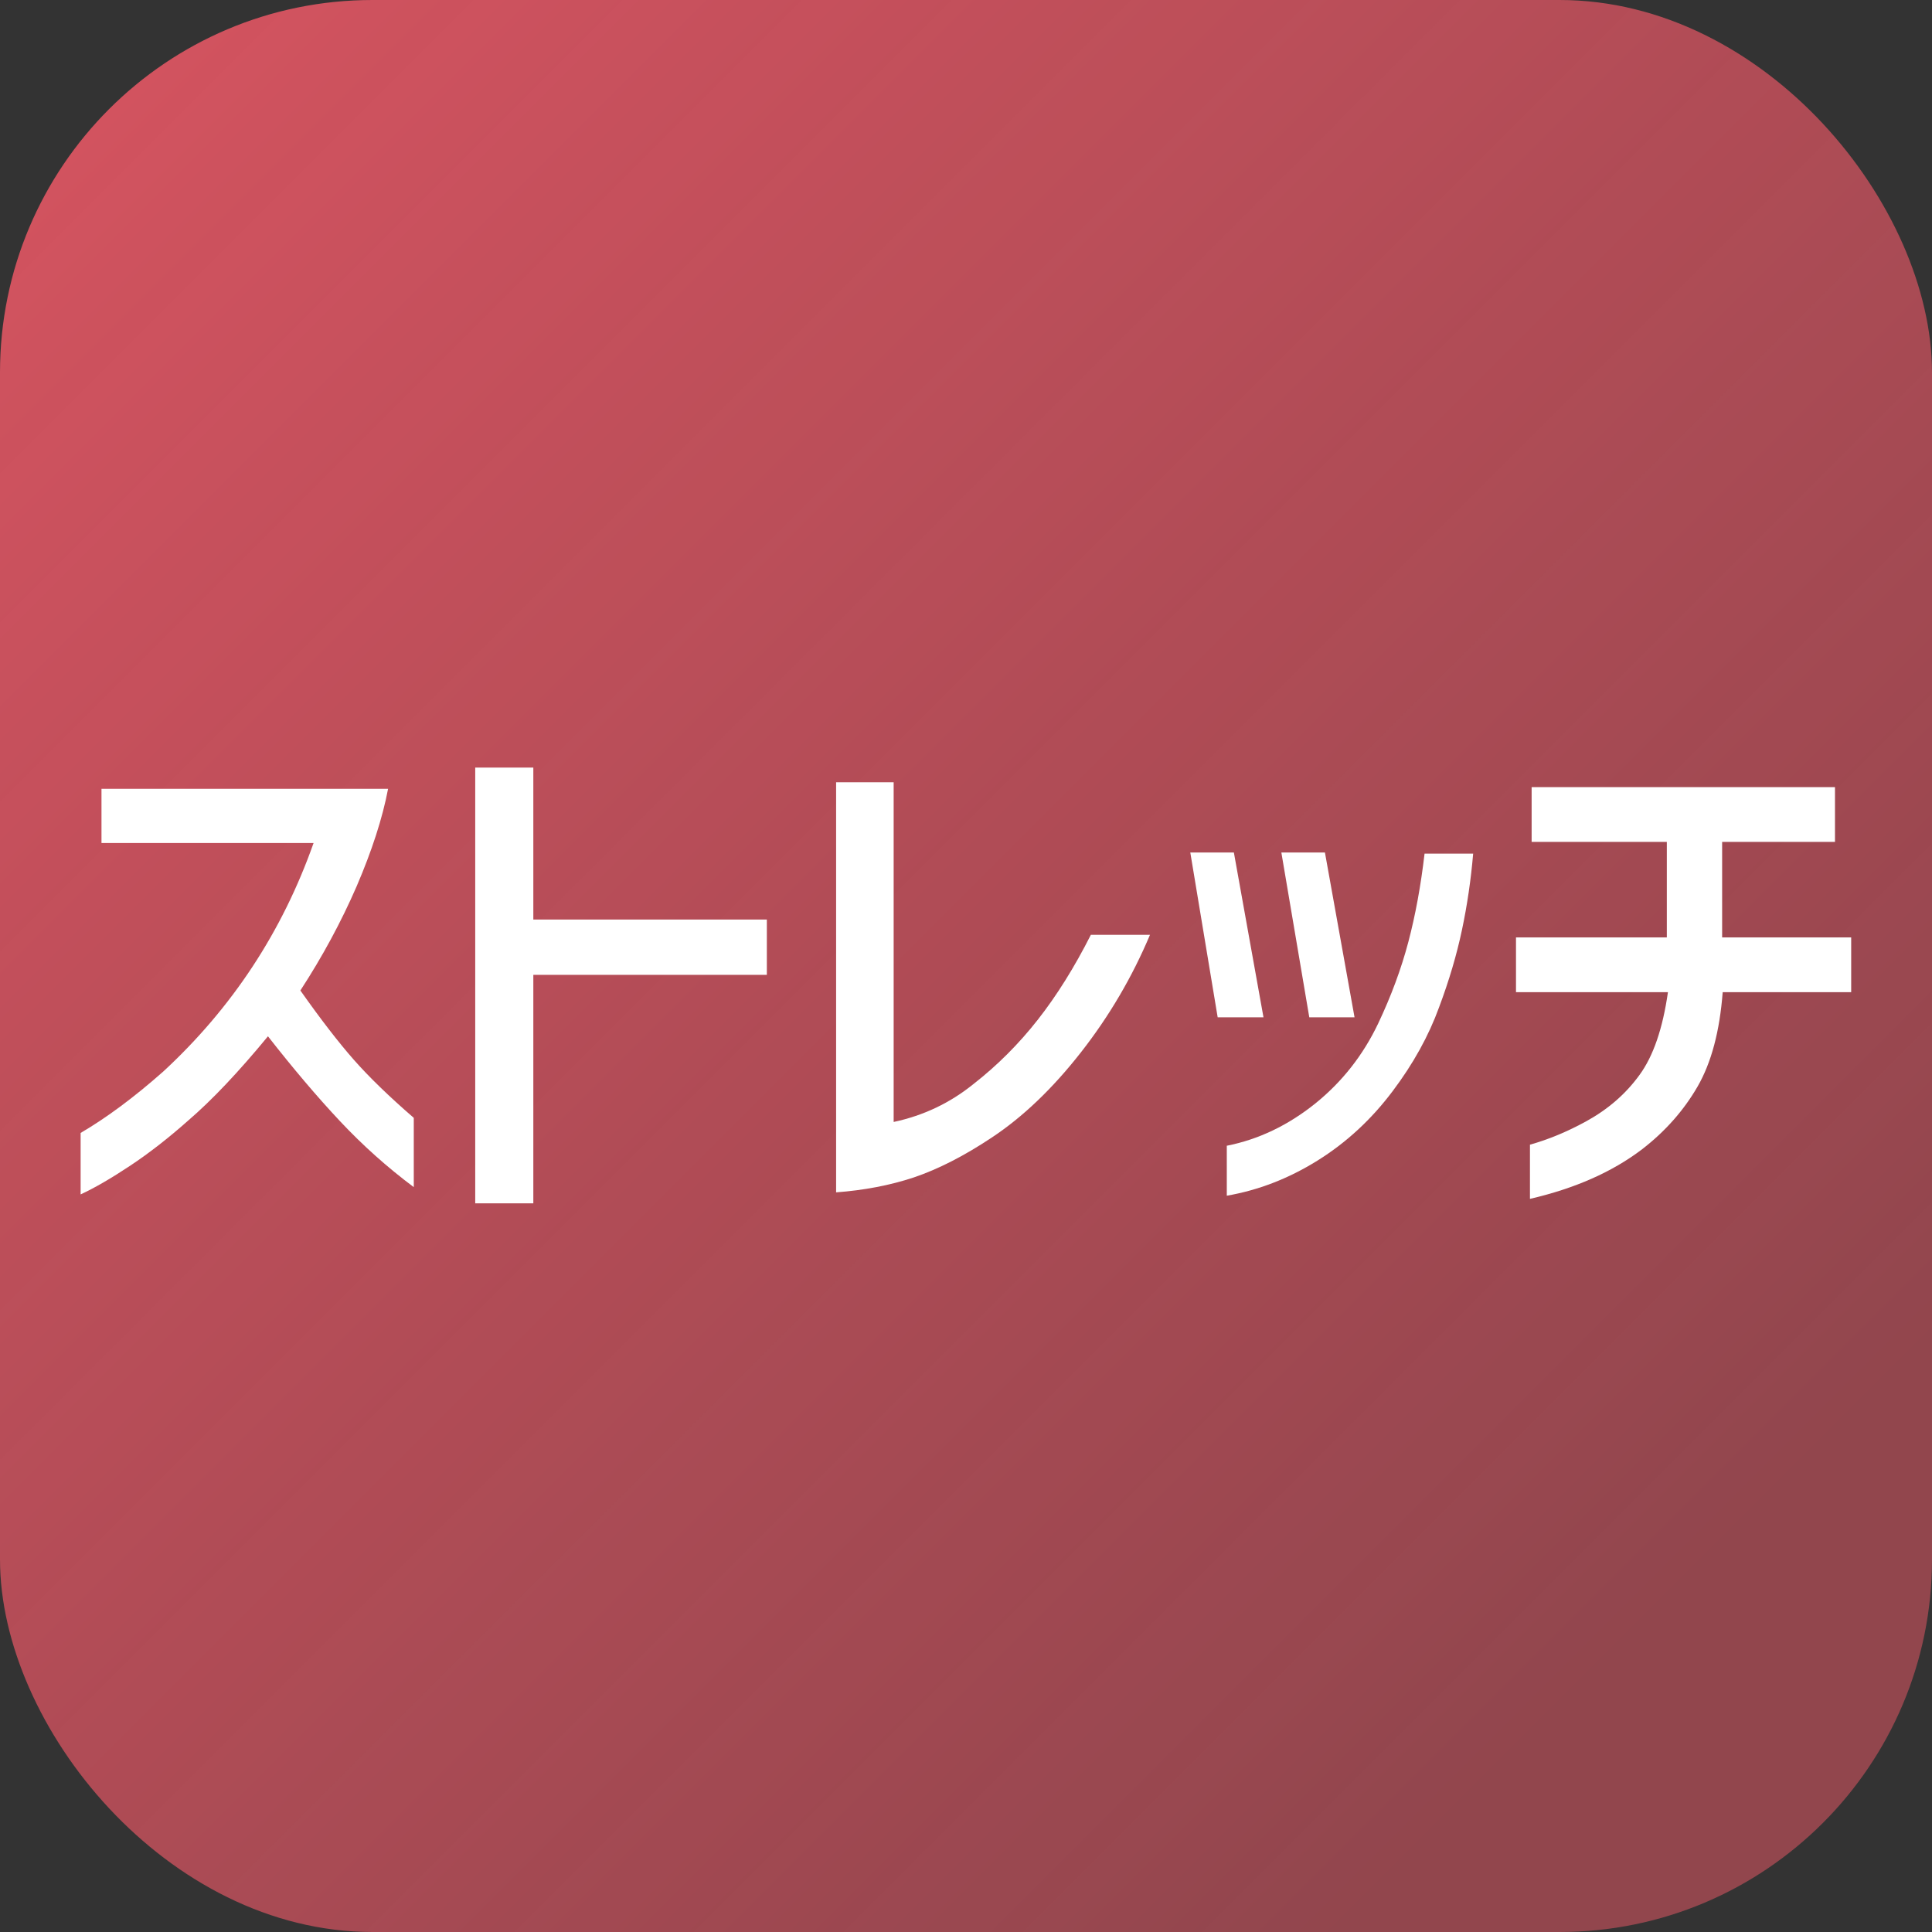 <?xml version="1.0" encoding="UTF-8"?>
<svg id="_レイヤー_2" data-name="レイヤー 2" xmlns="http://www.w3.org/2000/svg" xmlns:xlink="http://www.w3.org/1999/xlink" viewBox="0 0 103.75 103.75">
  <rect x="0" y="0" width="103.75" height="103.75" fill="#333333" stroke="none"/>
  <defs>
    <style>
      .cls-1 {
        opacity: .9;
      }

      .cls-2 {
        fill: url(#_名称未設定グラデーション_5);
      }

      .cls-2, .cls-3 {
        stroke-width: 0px;
      }

      .cls-3 {
        fill: #fff;
      }
    </style>
    <linearGradient id="_名称未設定グラデーション_5" data-name="名称未設定グラデーション 5" x1="5.88" y1="5.88" x2="97.88" y2="97.88" gradientUnits="userSpaceOnUse">
      <stop offset="0" stop-color="#e35664"/>
      <stop offset=".89" stop-color="#e35664" stop-opacity=".6"/>
    </linearGradient>
  </defs>
  <g id="_共通" data-name="共通">
    <g>
      <g class="cls-1">
        <rect class="cls-2" width="103.75" height="103.75" rx="20" ry="20"/>
      </g>
      <g>
        <path class="cls-3" d="M5.45,45.27v-2.91h15.39c-.3,1.58-.87,3.33-1.69,5.24-.83,1.91-1.84,3.78-3.02,5.59,1.1,1.56,2.06,2.8,2.87,3.72.81.92,1.88,1.96,3.22,3.12v3.72c-1.42-1.06-2.74-2.24-3.96-3.54-1.22-1.3-2.51-2.82-3.87-4.56-1.58,1.92-3.01,3.43-4.29,4.53-1.06.94-2.1,1.75-3.11,2.42s-1.9,1.19-2.66,1.54v-3.3c1.4-.82,2.88-1.92,4.44-3.3,3.7-3.42,6.39-7.51,8.07-12.27H5.45Z"/>
        <path class="cls-3" d="M41.18,52.35h-12.54v12.27h-3.12v-23.4h3.12v8.16h12.54v2.97Z"/>
        <path class="cls-3" d="M61.76,50.19c-.96,2.28-2.2,4.39-3.72,6.33-1.52,1.94-3.11,3.46-4.77,4.56-1.5,1-2.9,1.71-4.2,2.15-1.3.43-2.69.69-4.17.8v-22.02h3.09v18.24c1.6-.34,3.03-1.02,4.29-2.04,1.28-1,2.43-2.15,3.45-3.45,1.02-1.3,1.97-2.82,2.85-4.56h3.18Z"/>
        <path class="cls-3" d="M67.85,54.63h-2.46l-1.47-8.85h2.34l1.59,8.85ZM65.87,61.53c1.72-.34,3.3-1.1,4.76-2.27,1.45-1.17,2.57-2.6,3.38-4.3.7-1.48,1.24-2.94,1.62-4.38.38-1.44.67-3.02.87-4.74h2.61c-.12,1.4-.32,2.77-.6,4.09-.28,1.33-.69,2.72-1.23,4.16-.56,1.54-1.39,3.04-2.49,4.5-1.14,1.52-2.49,2.77-4.05,3.74-1.56.97-3.18,1.59-4.86,1.88v-2.67ZM72.74,54.63h-2.43l-1.5-8.85h2.34l1.59,8.85Z"/>
        <path class="cls-3" d="M81.41,53.28v-2.94h8.1v-5.13h-7.26v-2.94h16.29v2.94h-6.06v5.13h6.93v2.94h-6.9c-.16,2.1-.61,3.79-1.35,5.07-.74,1.28-1.73,2.4-2.97,3.36-1.6,1.22-3.61,2.11-6.03,2.67v-2.91c1-.28,2.01-.7,3.03-1.26,1.16-.64,2.11-1.46,2.85-2.48.74-1.01,1.25-2.49,1.53-4.45h-8.16Z"/>
      </g>
    </g>
  </g>
</svg>